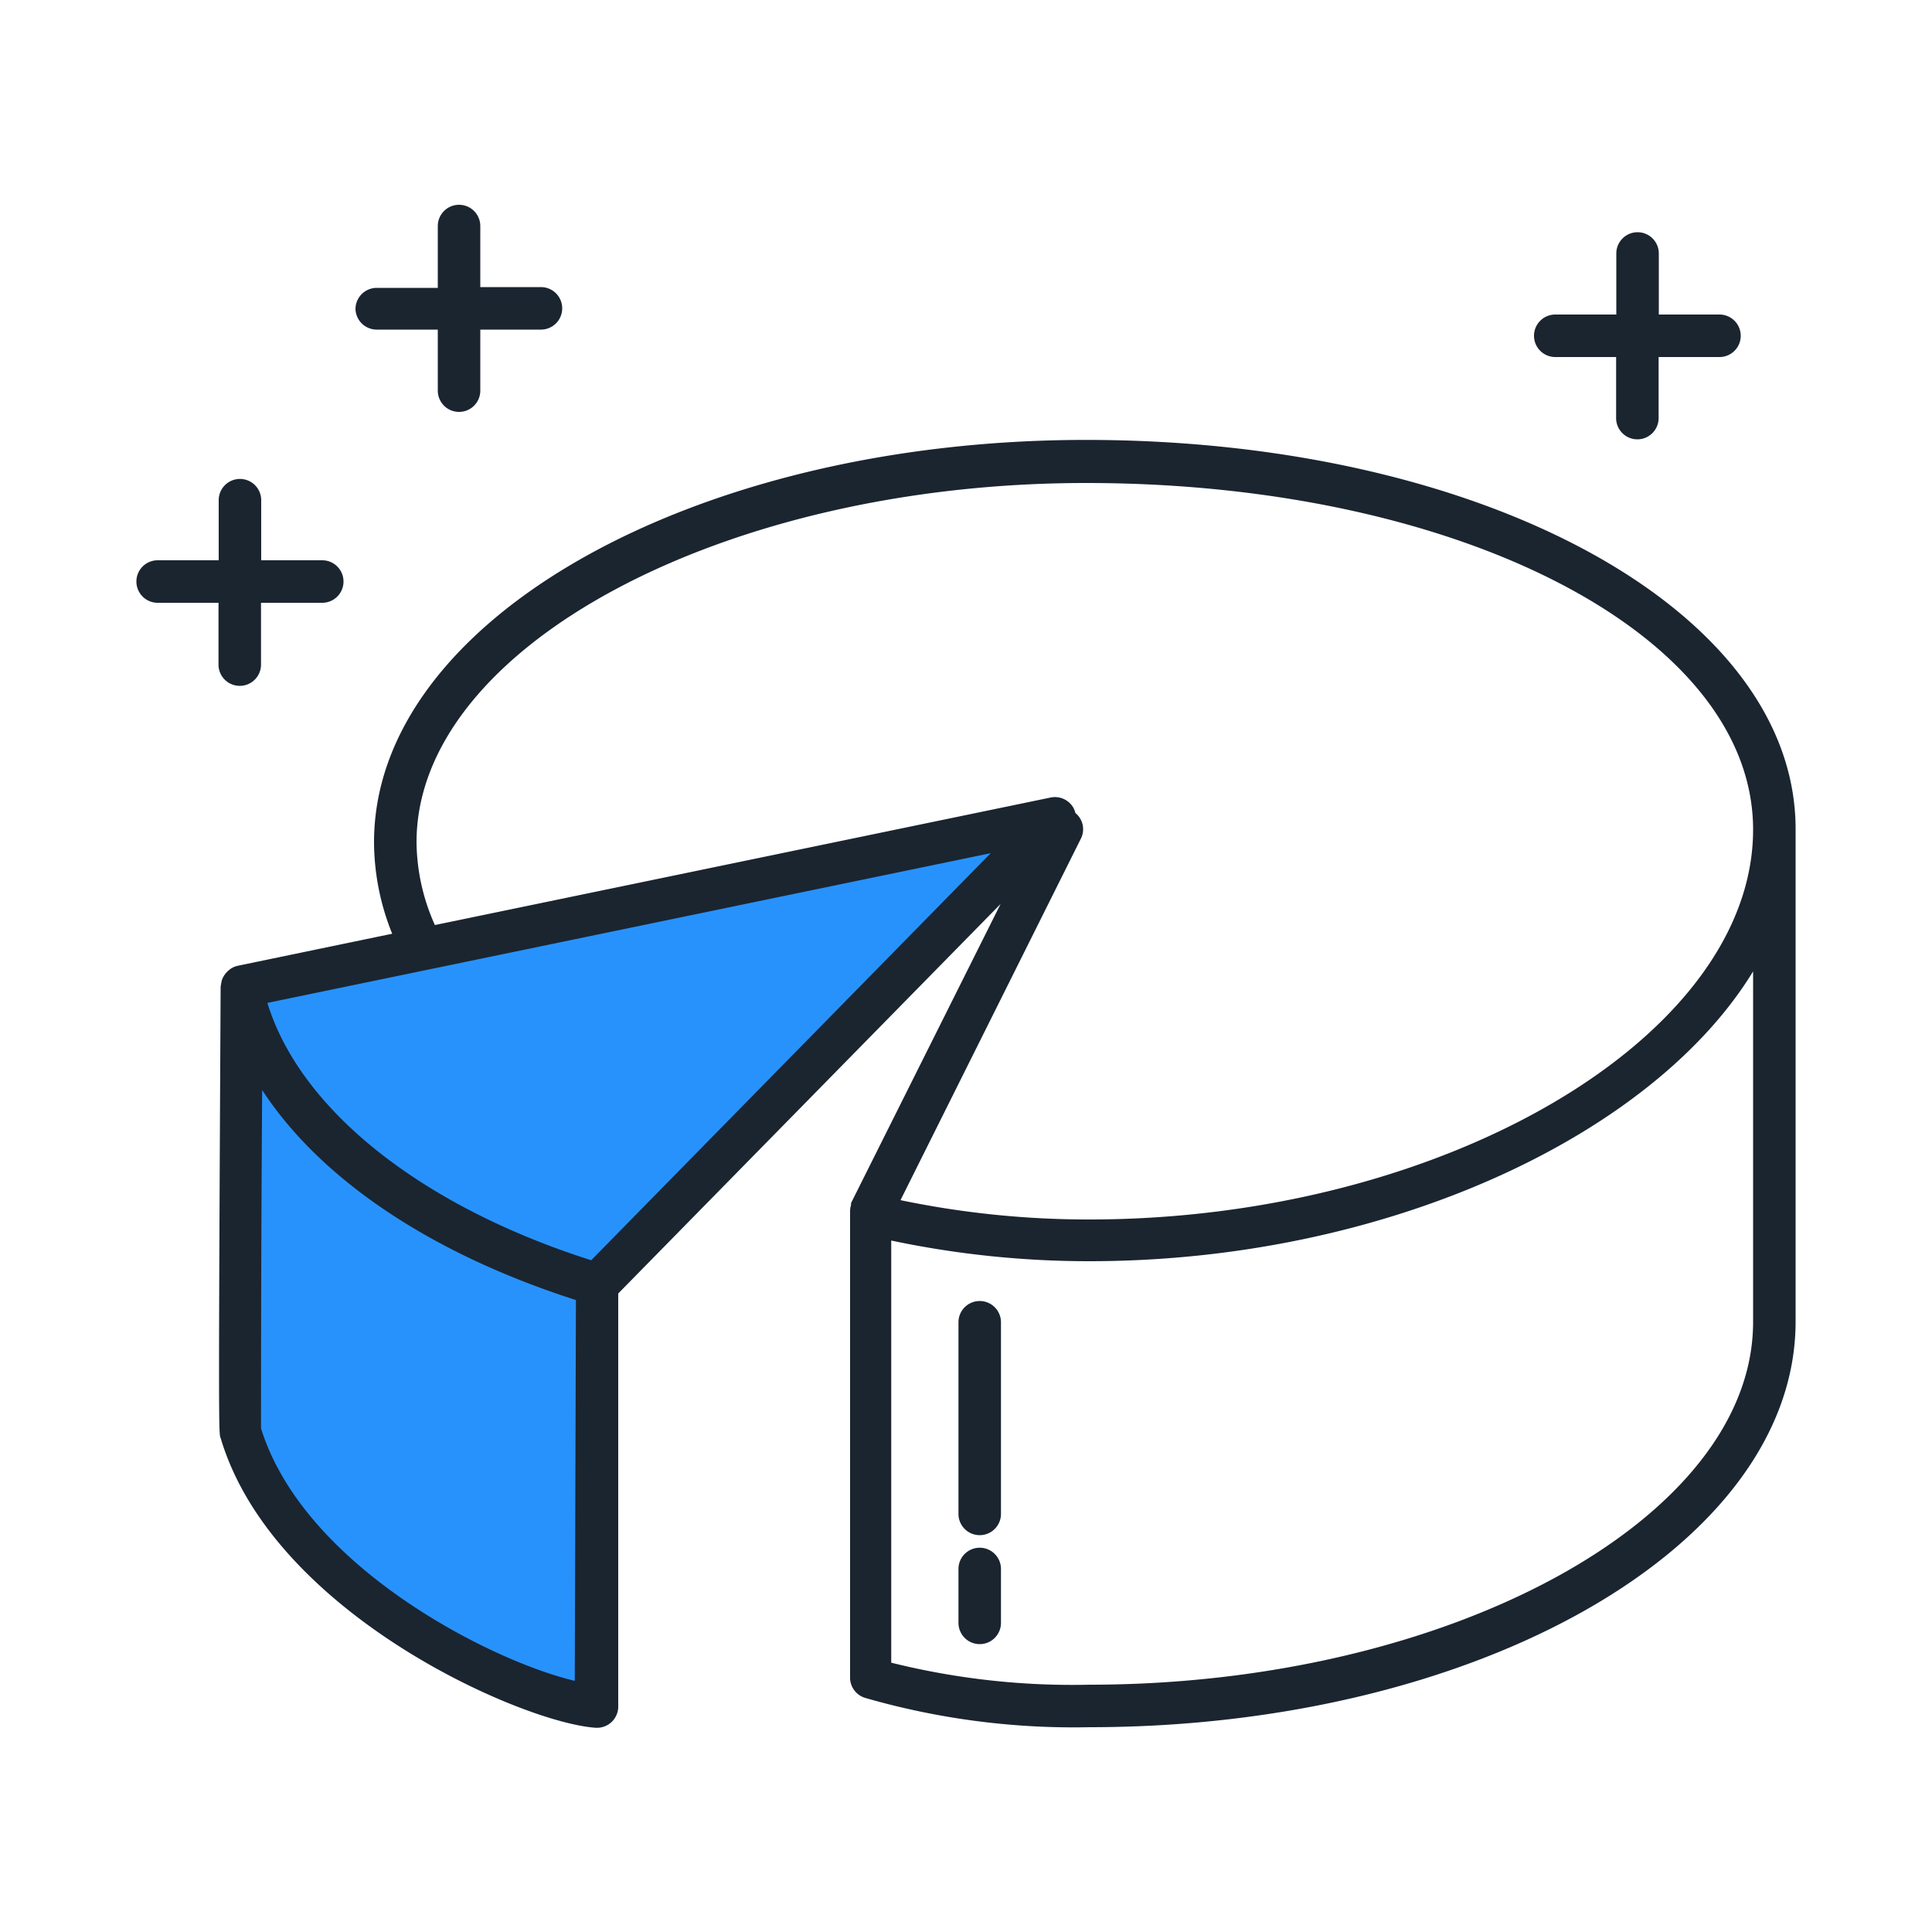 <svg xmlns="http://www.w3.org/2000/svg" id="outline" viewBox="0 0 100 100"><defs><style>.cls-1{fill:#2892fc;}.cls-2{fill:#1a2530;}</style></defs><title></title><path id="_Path_" data-name="&lt;Path&gt;" class="cls-1" d="M12.41,74.11l-.47-22.22,43.19-9.37L30.85,67V88.3s-8-2.1-12.07-5.53A28.08,28.08,0,0,1,12.41,74.11Z"></path><path id="_Compound_Path_" data-name="&lt;Compound Path&gt;" class="cls-2" d="M56.21,22.77c-20.32,0-36.85,9.34-36.85,20.82a12.74,12.74,0,0,0,.94,4.74l-8,1.66h0a1.09,1.09,0,0,0-.37.16l-.1.08a1.14,1.14,0,0,0-.36.55,544.31,544.31,0,0,0-.05.29c-.12,23.07-.1,23.15,0,23.36,2.7,9.11,15.64,14.76,19.43,15h.06A1.1,1.1,0,0,0,32,88.3L32,66.95,51.79,46.79,44.05,62.27s0,.07,0,.1l0,0s0,0,0,0a1.09,1.09,0,0,0-.05.32V86.88a1.1,1.1,0,0,0,.77,1A38.94,38.94,0,0,0,56.38,89.4c20.16,0,36.56-9.4,36.56-21V42.91C92.94,31.61,76.81,22.77,56.21,22.77ZM21.56,43.59C21.56,33.5,37.43,25,56.21,25c19.36,0,34.53,7.88,34.53,17.94,0,10.75-16.06,20.18-34.36,20.18a47.69,47.69,0,0,1-9.77-1L55.95,43.4a1.08,1.08,0,0,0-.29-1.32,1.08,1.08,0,0,0-.09-.25,1.1,1.1,0,0,0-1.19-.55l-31.87,6.6A10.65,10.65,0,0,1,21.56,43.59ZM13.51,73.93c0-1.16,0-9.73.06-17.51,3,4.6,8.71,8.46,16.24,10.87L29.75,87C25.48,86,15.74,81.11,13.51,73.93Zm17.09-8.7c-8.8-2.8-15.07-7.8-16.76-13.32l37.44-7.75Zm60.14,3.2C90.74,78.61,75,87.2,56.38,87.2a38.75,38.75,0,0,1-10.25-1.14V64.21a49.52,49.52,0,0,0,10.25,1.07c15.32,0,29.15-6.47,34.36-15Zm-38.93,0v9.93a1.1,1.1,0,0,1-2.2,0V68.44a1.1,1.1,0,0,1,2.2,0Zm0,12.77V84a1.1,1.1,0,1,1-2.2,0V81.21a1.1,1.1,0,0,1,2.2,0Zm-40.5-50H8.16a1.1,1.1,0,1,1,0-2.2h3.16V25.89a1.1,1.1,0,0,1,2.2,0V29h3.16a1.1,1.1,0,1,1,0,2.2H13.51V34.4a1.1,1.1,0,1,1-2.2,0ZM79.4,17.38a1.1,1.1,0,0,1,1.1-1.1h3.16V13.12a1.1,1.1,0,0,1,2.2,0v3.16H89a1.1,1.1,0,1,1,0,2.2H85.85v3.16a1.1,1.1,0,1,1-2.2,0V18.48H80.5A1.1,1.1,0,0,1,79.4,17.38ZM18.4,16a1.1,1.1,0,0,1,1.1-1.1h3.16V11.7a1.1,1.1,0,0,1,2.2,0v3.16H28a1.1,1.1,0,1,1,0,2.2H24.86v3.16a1.1,1.1,0,1,1-2.2,0V17.06H19.5A1.1,1.1,0,0,1,18.4,16Z"></path></svg>